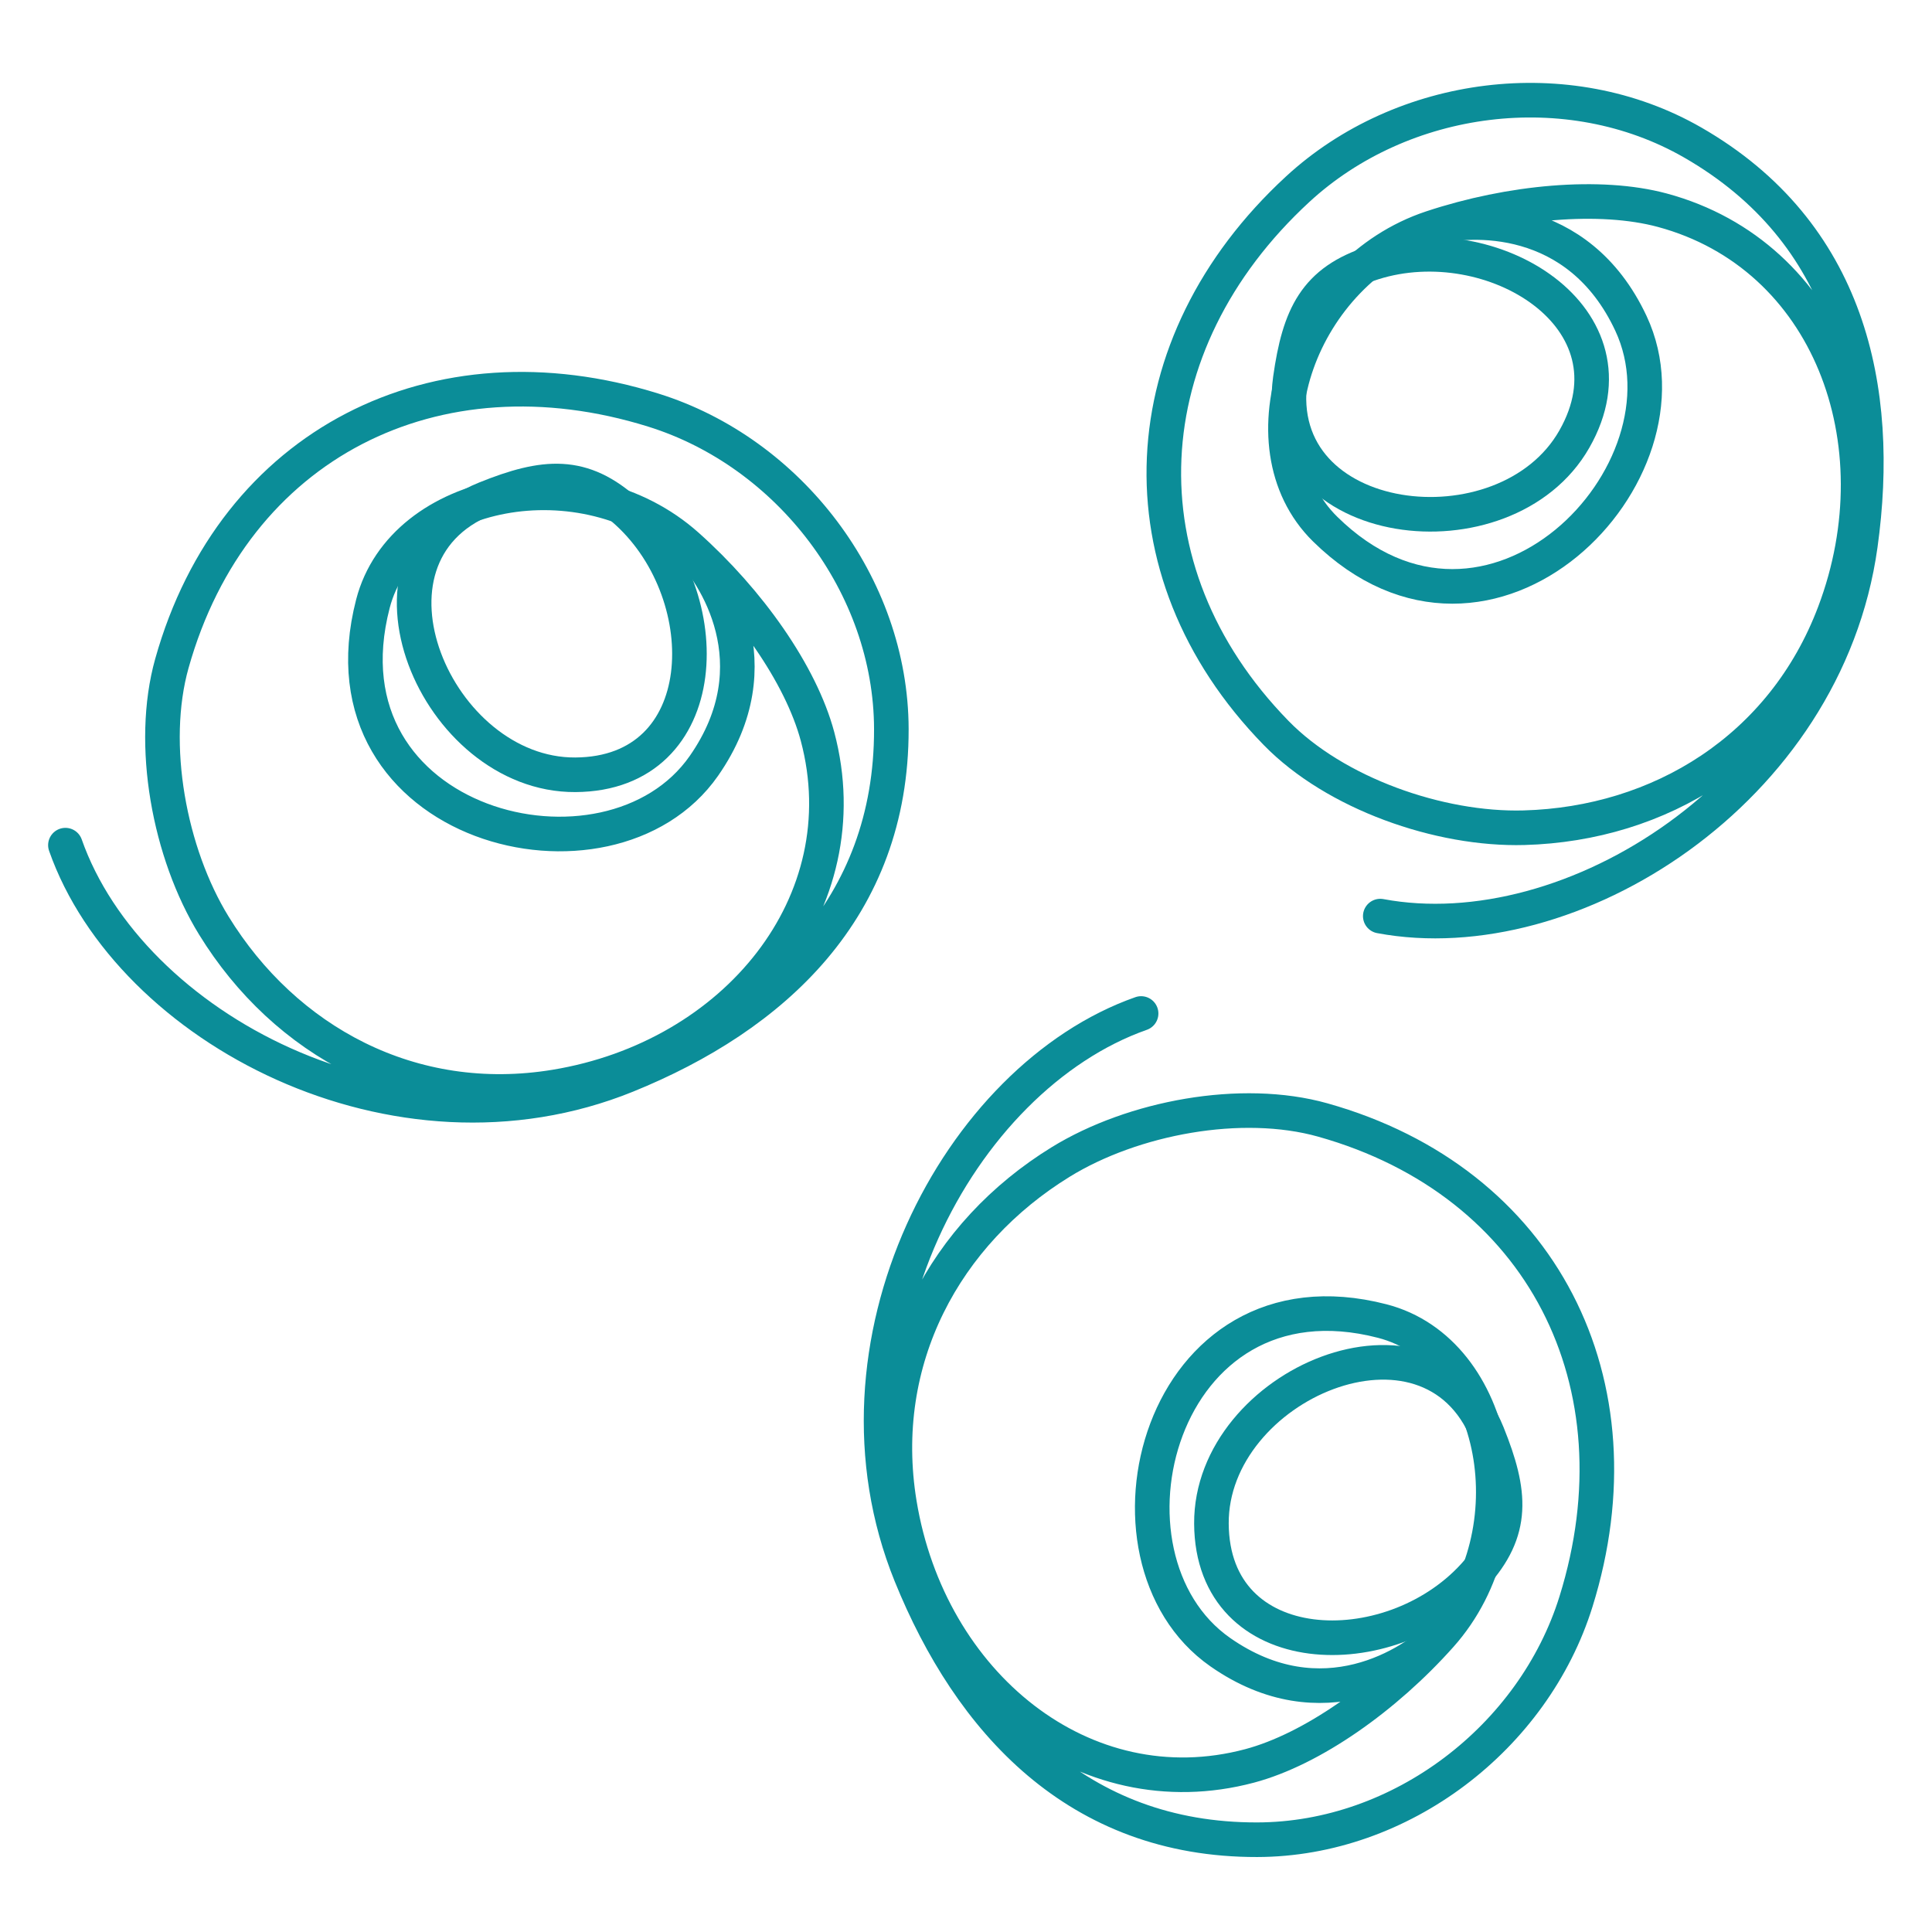 <?xml version="1.0" encoding="UTF-8" standalone="no"?>
<!DOCTYPE svg PUBLIC "-//W3C//DTD SVG 1.1//EN" "http://www.w3.org/Graphics/SVG/1.1/DTD/svg11.dtd">
<svg width="100%" height="100%" viewBox="0 0 200 200" version="1.1" xmlns="http://www.w3.org/2000/svg" xmlns:xlink="http://www.w3.org/1999/xlink" xml:space="preserve" xmlns:serif="http://www.serif.com/" style="fill-rule:evenodd;clip-rule:evenodd;stroke-linecap:round;stroke-miterlimit:10;">
    <g transform="matrix(1,0,0,1,0,-3250)">
        <g id="timeline-molecules" transform="matrix(1.211,0,0,1.178,1.758,-73.726)">
            <rect x="-1.452" y="2821.83" width="165.152" height="169.799" style="fill:none;"/>
            <clipPath id="_clip1">
                <rect x="-1.452" y="2821.83" width="165.152" height="169.799"/>
            </clipPath>
            <g clip-path="url(#_clip1)">
                <g transform="matrix(1.971,0,0,2.027,0.111,2823.14)">
                    <path d="M2.044,35.831C4.833,43.759 16.39,49.873 26.382,45.822C32.724,43.251 37.88,38.596 37.865,30.798C37.853,24.559 33.435,18.807 27.542,16.97C18.097,14.024 9.34,18.415 6.662,27.951C5.673,31.473 6.554,36.185 8.482,39.318C11.561,44.324 17.051,47.335 23.291,46.309C31.107,45.025 36.583,38.331 34.664,31.122C33.943,28.42 31.687,25.231 29.003,22.841C24.532,18.858 16.686,20.326 15.38,25.368C12.867,35.073 25.626,38.283 29.735,32.395C32.826,27.966 30.199,24.033 29.003,22.841" style="fill:none;fill-rule:nonzero;stroke:rgb(11,141,152);stroke-width:1.5px;"/>
                    <path d="M26.422,21.405C30.405,25.049 30.205,32.746 24.16,32.78C18.135,32.815 14.056,23.313 20.264,20.806C22.816,19.777 24.473,19.622 26.422,21.405Z" style="fill:none;fill-rule:nonzero;stroke:rgb(11,141,152);stroke-width:1.5px;"/>
                    <path d="M59.07,38.907C67.33,40.456 78.404,33.504 79.891,22.826C80.836,16.048 79.382,9.255 72.622,5.37C67.213,2.26 60.023,3.21 55.485,7.396C48.211,14.102 47.635,23.881 54.554,30.968C57.11,33.586 61.632,35.178 65.309,35.075C71.183,34.912 76.536,31.663 78.768,25.746C81.564,18.335 78.504,10.246 71.302,8.304C68.602,7.577 64.711,7.936 61.3,9.065C55.615,10.946 52.964,18.475 56.676,22.126C63.825,29.156 72.985,19.711 69.94,13.208C67.649,8.317 62.93,8.626 61.3,9.065" style="fill:none;fill-rule:nonzero;stroke:rgb(11,141,152);stroke-width:1.5px;"/>
                    <path d="M58.766,10.582C63.913,8.955 70.479,12.977 67.486,18.229C64.503,23.464 54.235,22.245 55.168,15.616C55.553,12.892 56.247,11.379 58.766,10.582Z" style="fill:none;fill-rule:nonzero;stroke:rgb(11,141,152);stroke-width:1.5px;"/>
                    <path d="M48.697,43.129C40.769,45.917 34.654,57.475 38.706,67.466C41.277,73.808 45.932,78.964 53.729,78.949C59.969,78.937 65.721,74.519 67.558,68.626C70.503,59.181 66.113,50.424 56.577,47.746C53.054,46.757 48.343,47.639 45.21,49.566C40.204,52.645 37.193,58.135 38.218,64.376C39.503,72.191 46.197,77.667 53.405,75.748C56.107,75.028 59.297,72.771 61.687,70.087C65.67,65.616 64.202,57.771 59.16,56.464C49.455,53.951 46.244,66.71 52.133,70.819C56.562,73.91 60.495,71.283 61.687,70.087" style="fill:none;fill-rule:nonzero;stroke:rgb(11,141,152);stroke-width:1.5px;"/>
                    <path d="M63.123,67.506C59.479,71.489 51.782,71.289 51.747,65.244C51.713,59.219 61.215,55.141 63.722,61.348C64.75,63.9 64.906,65.557 63.123,67.506Z" style="fill:none;fill-rule:nonzero;stroke:rgb(11,141,152);stroke-width:1.5px;"/>
                </g>
            </g>
        </g>
    </g>
</svg>
